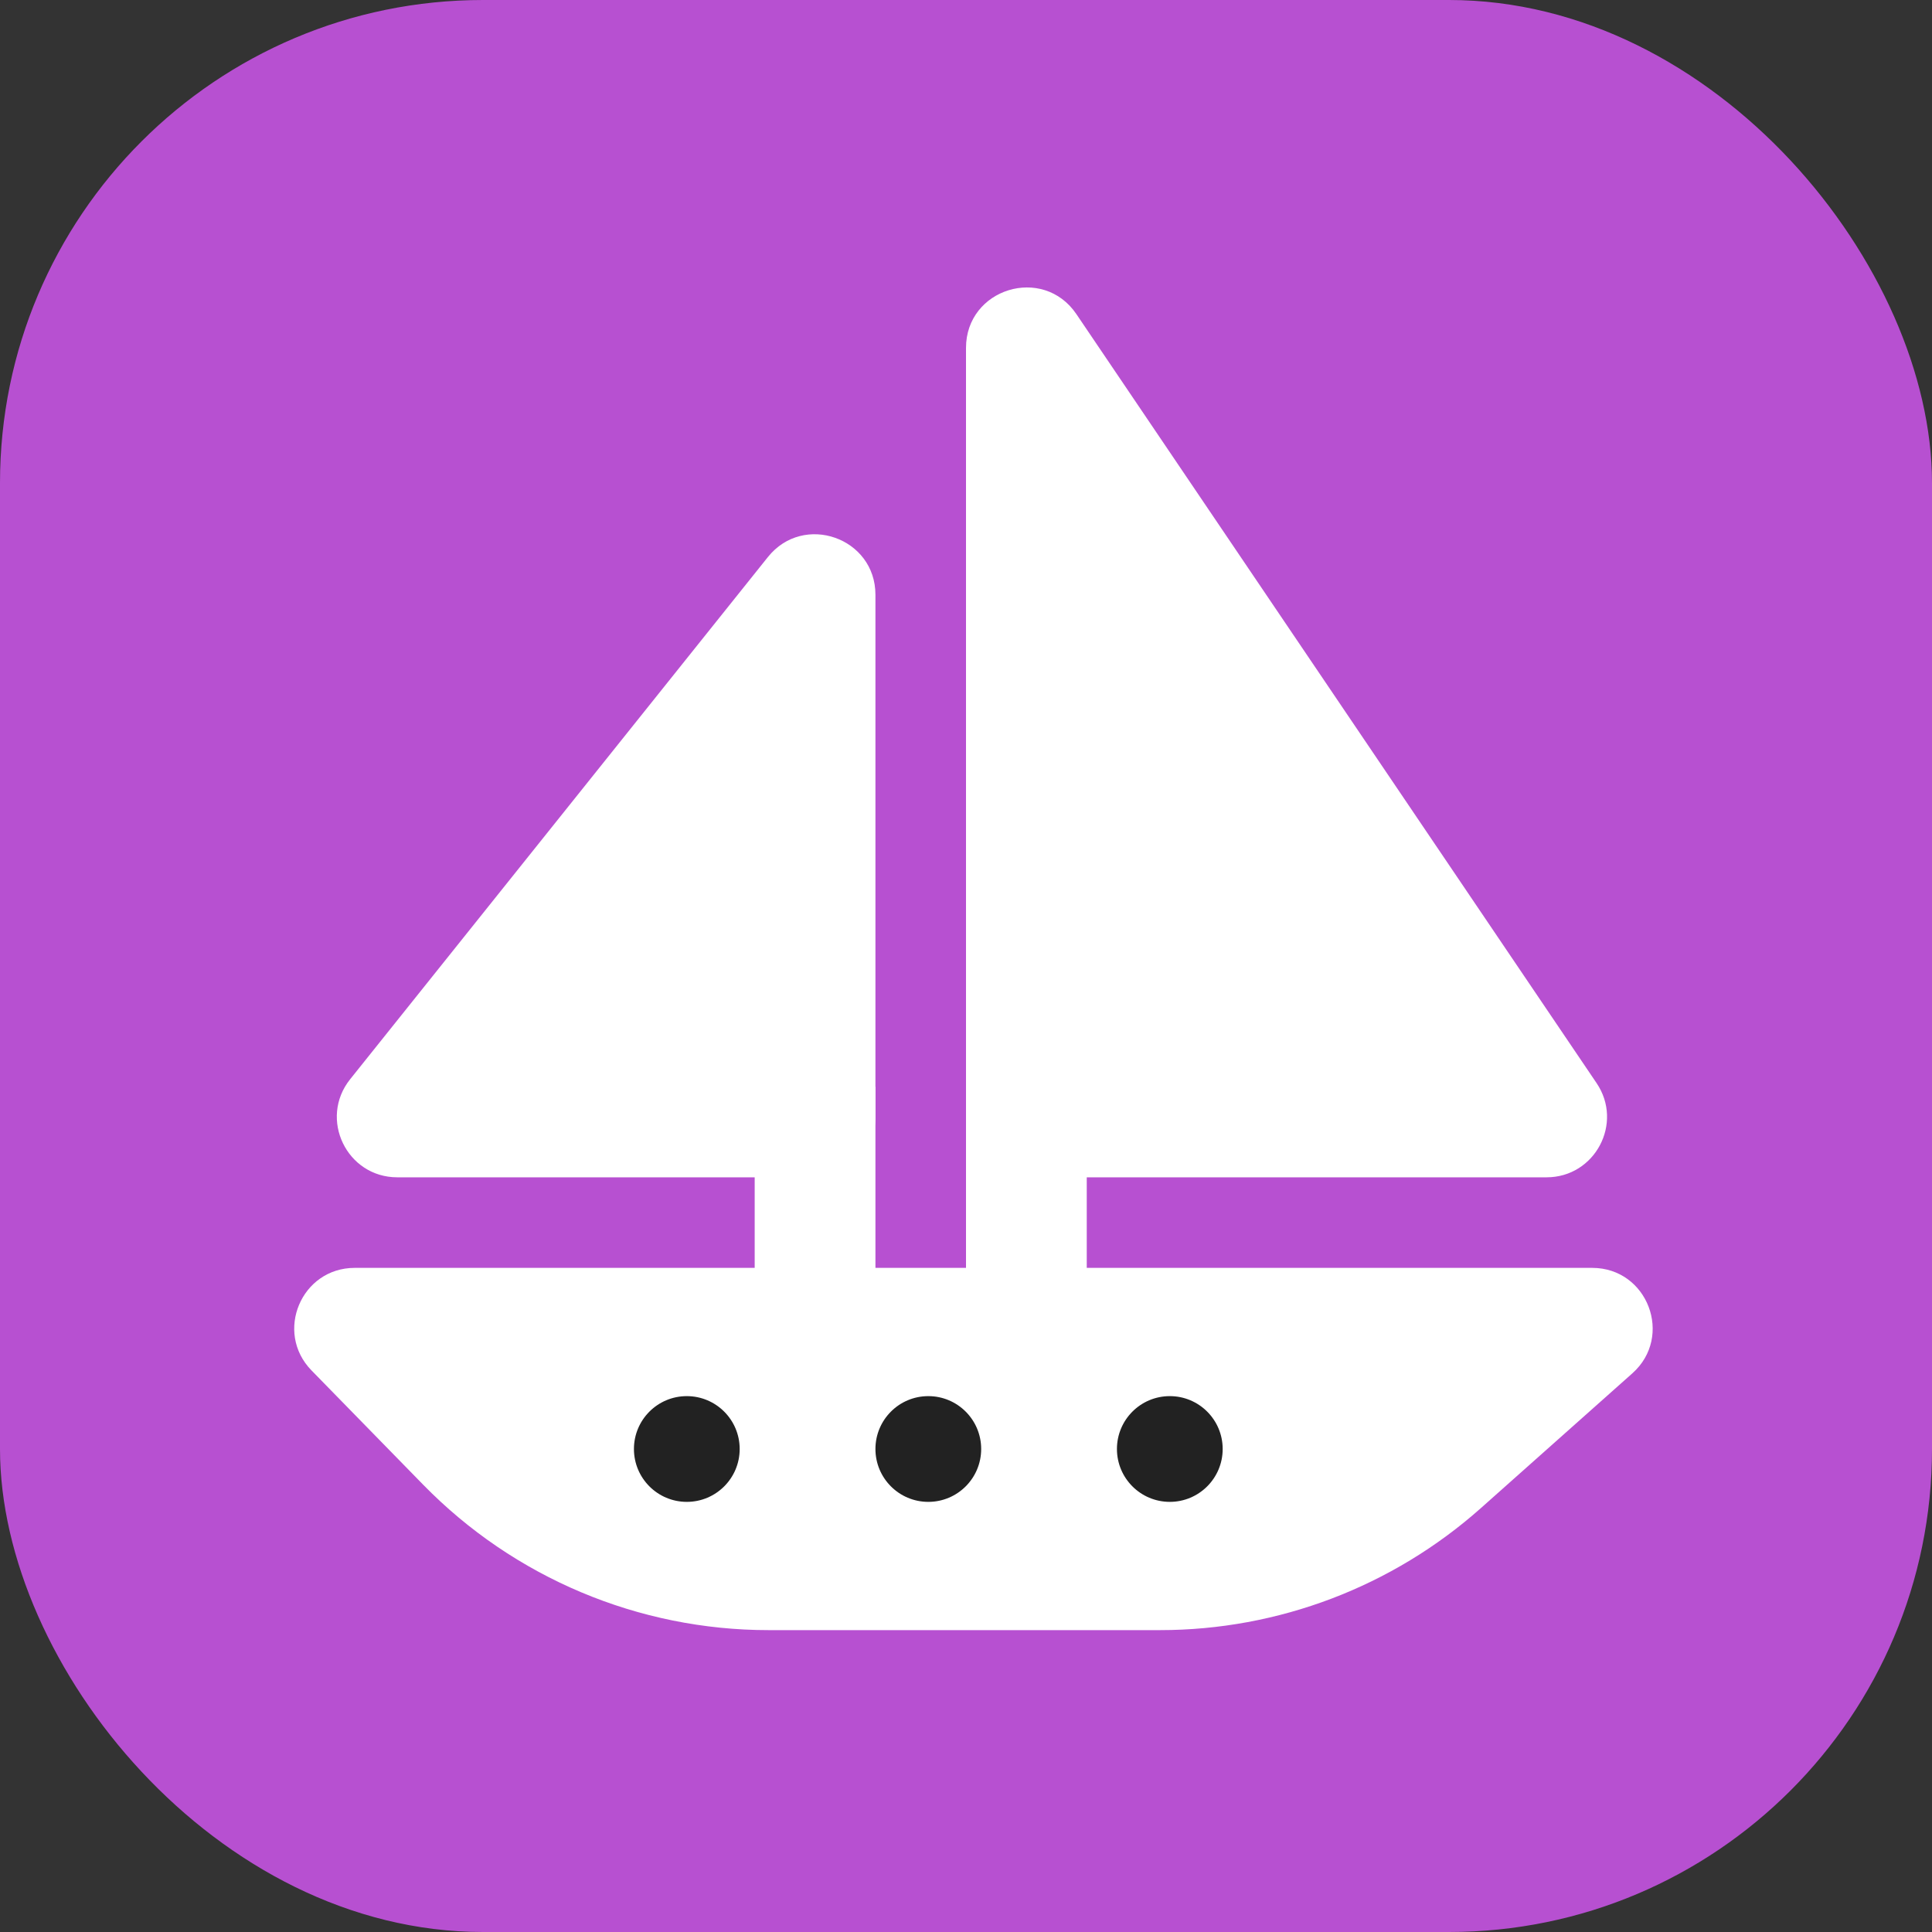 <svg width="512" height="512" viewBox="0 0 512 512" fill="none" xmlns="http://www.w3.org/2000/svg">
<rect x="0" y="0" width="512" height="512" fill="#333333" stroke="none"/>
<rect width="512" height="512" rx="128" fill="#B750D1"/>
<path d="M256 92.208C256 76.433 276.414 70.177 285.253 83.243L423.112 287.035C430.3 297.66 422.688 312 409.859 312H272C263.163 312 256 304.837 256 296V92.208Z" fill="white"/>
<path d="M232 157.612C232 142.488 212.954 135.807 203.506 147.617L92.796 286.005C84.415 296.481 91.874 312 105.29 312H216C224.837 312 232 304.837 232 296V157.612Z" fill="white"/>
<path d="M82.558 363.182C72.659 353.05 79.837 336 94.002 336H421.947C436.655 336 443.571 354.176 432.582 363.954L392.487 399.628C369.05 420.48 338.773 432 307.403 432H203.689C169.226 432 136.219 418.103 112.135 393.453L82.558 363.182Z" fill="white"/>
<rect x="200" y="288" width="32" height="64" fill="white"/>
<rect x="256" y="288" width="32" height="64" fill="white"/>
<circle cx="310.011" cy="383.999" r="14.011" fill="#222222"/>
<circle cx="246.011" cy="384" r="14.011" fill="#222222"/>
<circle cx="182.011" cy="384" r="14.011" fill="#222222"/>
</svg>

